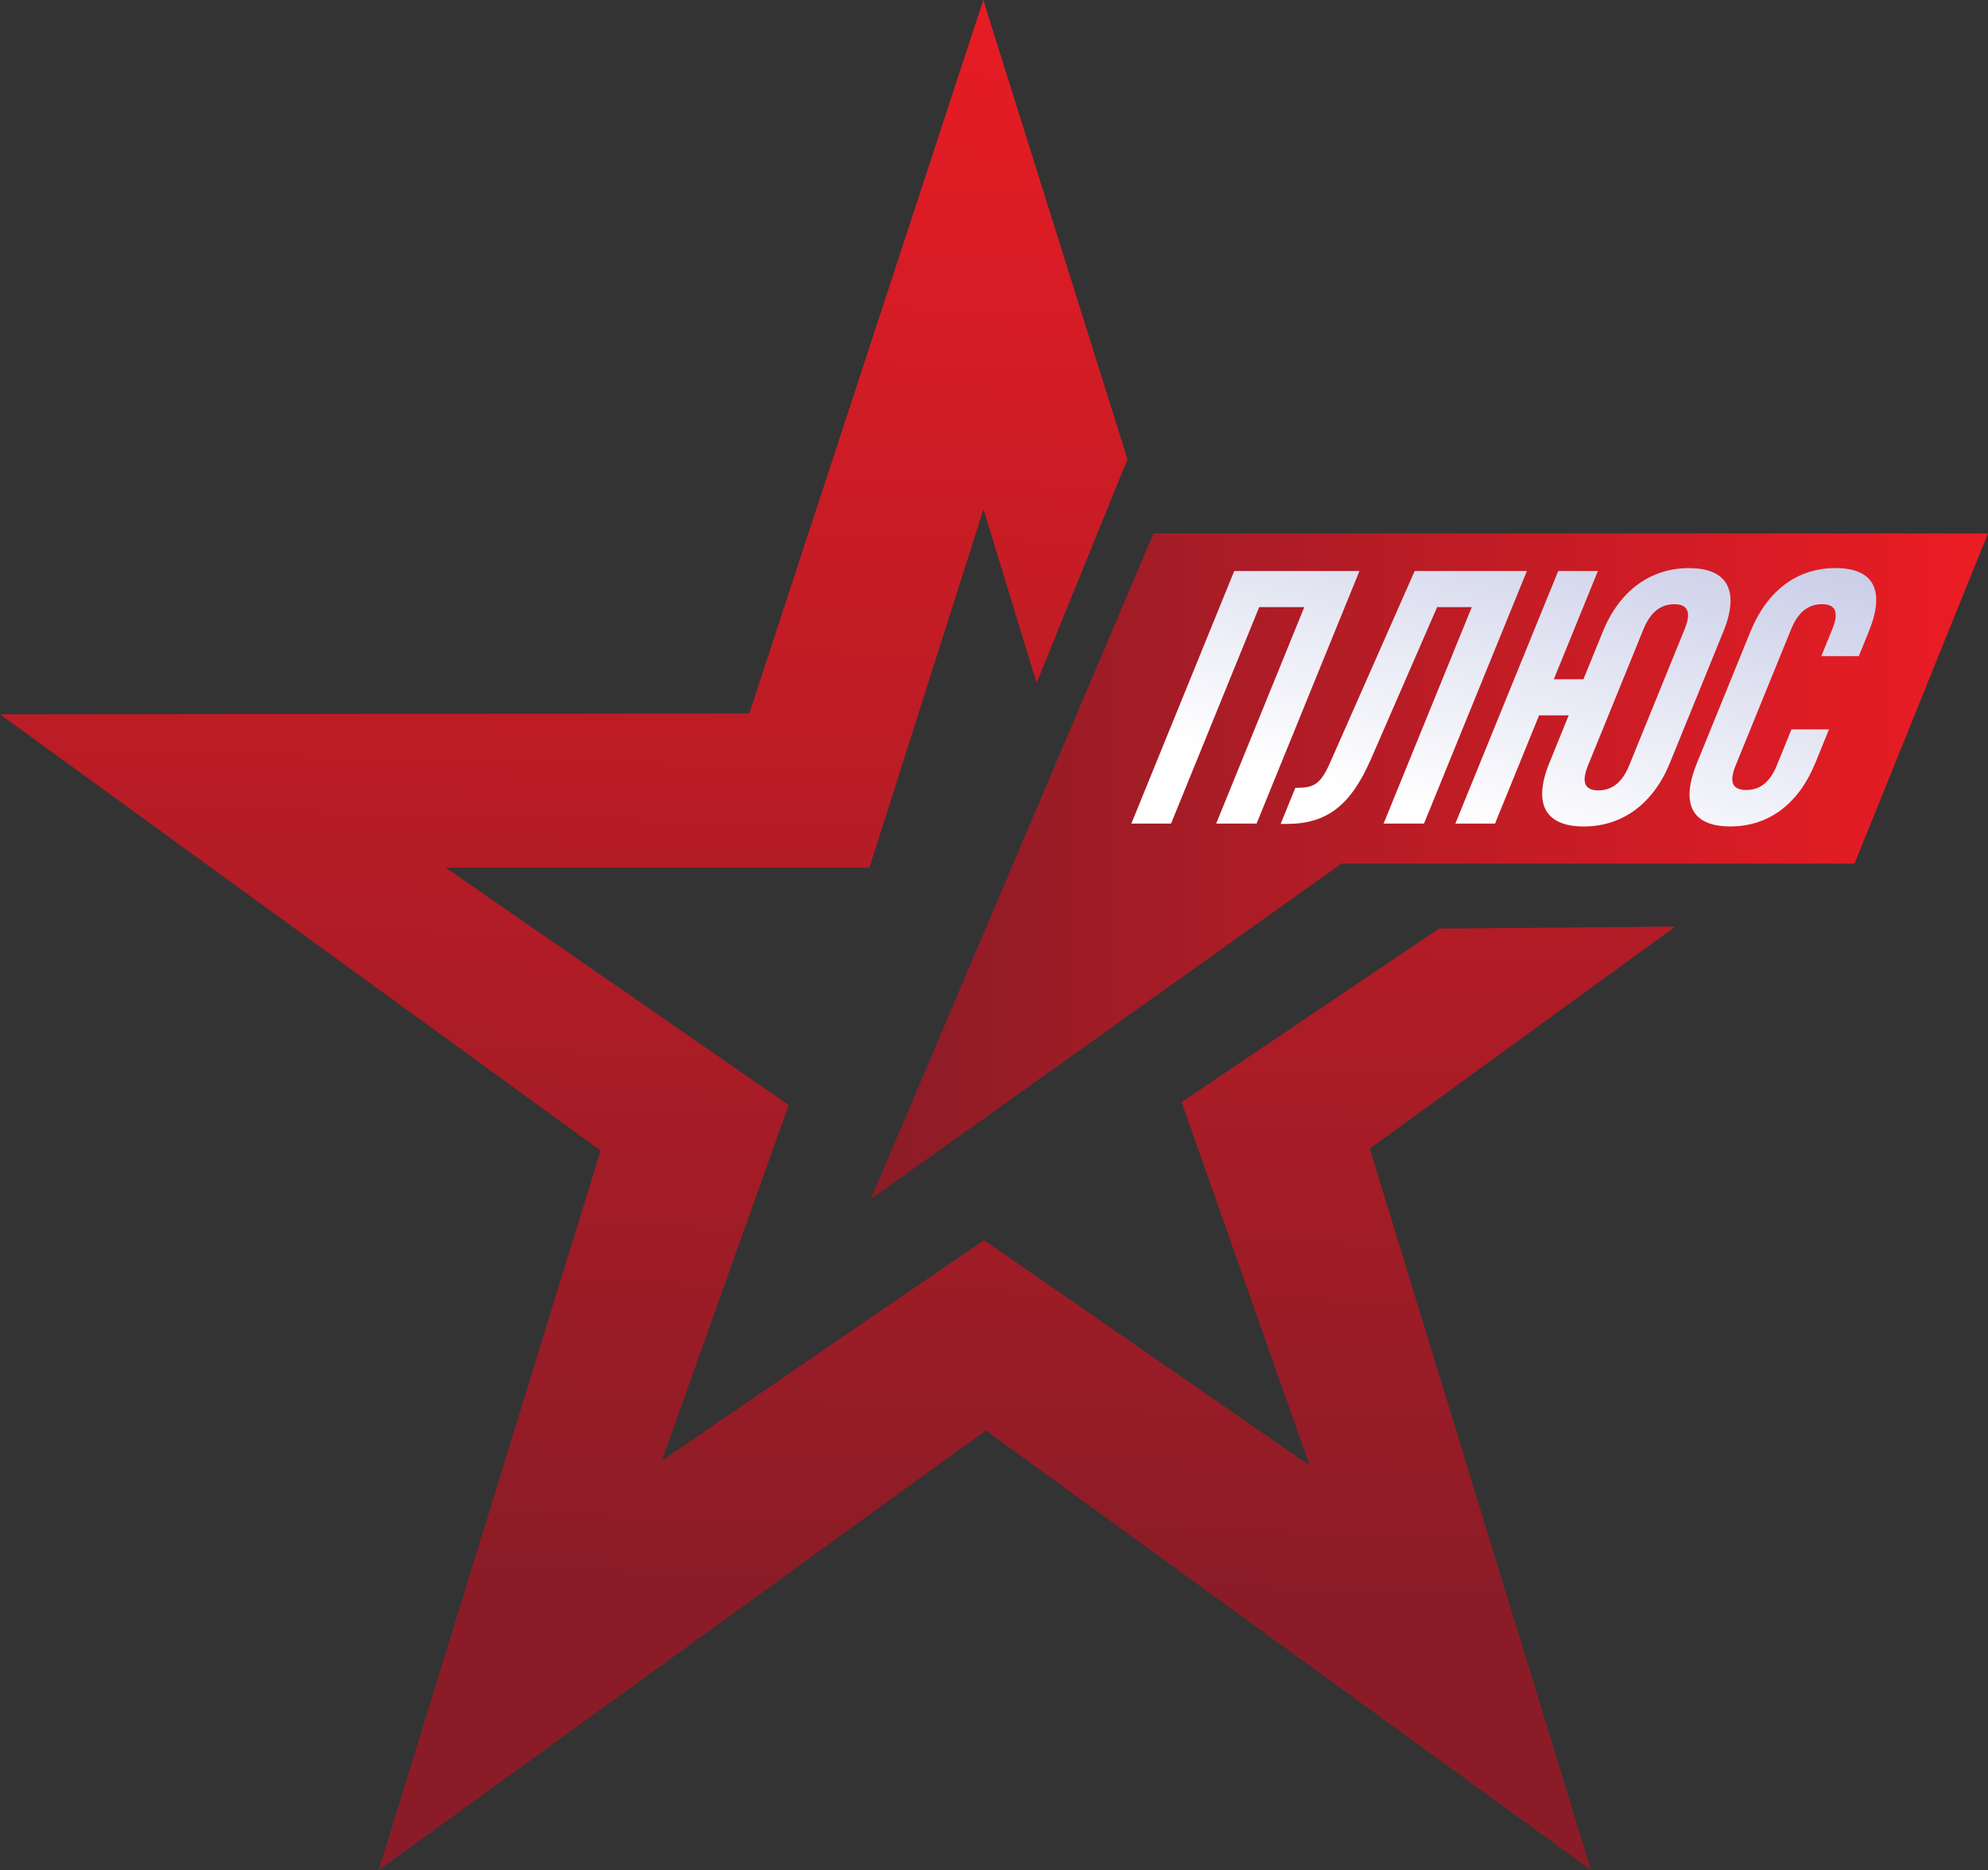 <?xml version="1.0" encoding="utf-8"?>
<!-- Generator: Adobe Illustrator 24.3.0, SVG Export Plug-In . SVG Version: 6.00 Build 0)  -->
<svg version="1.1" id="Слой_1" xmlns="http://www.w3.org/2000/svg" xmlns:xlink="http://www.w3.org/1999/xlink" x="0px" y="0px"
	 viewBox="0 0 512 481.69" style="enable-background:new 0 0 512 481.69;" xml:space="preserve">
<rect x="0" y="0" width="512" height="481.69" fill="#333333" stroke="none"/>
<style type="text/css">
	.st0{fill:url(#SVGID_1_);}
	.st1{fill:url(#SVGID_2_);}
	.st2{fill:url(#SVGID_3_);}
	.st3{fill:url(#SVGID_4_);}
	.st4{fill:url(#SVGID_5_);}
	.st5{fill:url(#SVGID_6_);}
</style>
<g>
	
		<linearGradient id="SVGID_1_" gradientUnits="userSpaceOnUse" x1="520.717" y1="-19.296" x2="531.237" y2="407.811" gradientTransform="matrix(-1 0 0 1 742.135 0)">
		<stop  offset="0" style="stop-color:#EC1C24"/>
		<stop  offset="1" style="stop-color:#8B1C27"/>
	</linearGradient>
	<polygon class="st0" points="370.65,239.18 304.31,283.88 337.28,377.48 253.42,319.45 170.45,376.26 203.12,284.64 114.77,223.5 
		223.91,223.5 253.29,131.17 266.97,175.9 290.38,118.27 253.24,0 192.98,183.77 0,184 154.68,296.37 97.55,481.69 253.9,368.46 
		409.75,481.69 352.77,295.87 431.47,238.68 	"/>
	
		<linearGradient id="SVGID_2_" gradientUnits="userSpaceOnUse" x1="230.135" y1="223.149" x2="517.892" y2="223.149" gradientTransform="matrix(-1 0 0 1 742.135 0)">
		<stop  offset="0" style="stop-color:#EC1C24"/>
		<stop  offset="1" style="stop-color:#8B1C27"/>
	</linearGradient>
	<polygon class="st1" points="345.47,222.46 477.62,222.46 512,137.41 297.07,137.41 224.24,308.89 	"/>
	<g>
		
			<linearGradient id="SVGID_3_" gradientUnits="userSpaceOnUse" x1="498.729" y1="194.631" x2="520.69" y2="110.448" gradientTransform="matrix(1 0 -0.176 1 -150.239 0)">
			<stop  offset="0" style="stop-color:#FFFFFF"/>
			<stop  offset="1" style="stop-color:#C9CDE7"/>
		</linearGradient>
		<path class="st2" d="M301.6,212.14h-10.22l26.49-65.05h32.25l-26.49,65.05h-10.41l22.7-55.76H324.3L301.6,212.14z"/>
		
			<linearGradient id="SVGID_4_" gradientUnits="userSpaceOnUse" x1="537.727" y1="204.804" x2="559.688" y2="120.621" gradientTransform="matrix(1 0 -0.176 1 -150.239 0)">
			<stop  offset="0" style="stop-color:#FFFFFF"/>
			<stop  offset="1" style="stop-color:#C9CDE7"/>
		</linearGradient>
		<path class="st3" d="M333.61,202.94c4.65,0,6.4-0.65,9.04-6.69l21.69-49.16h28.9l-26.49,65.05h-10.41l22.71-55.76h-8.92
			l-17.12,39.31c-5.22,11.9-11.38,16.54-21.61,16.54h-1.58L333.61,202.94z"/>
		
			<linearGradient id="SVGID_5_" gradientUnits="userSpaceOnUse" x1="584.431" y1="216.988" x2="606.392" y2="132.805" gradientTransform="matrix(1 0 -0.176 1 -150.239 0)">
			<stop  offset="0" style="stop-color:#FFFFFF"/>
			<stop  offset="1" style="stop-color:#C9CDE7"/>
		</linearGradient>
		<path class="st4" d="M404.01,184.26h-7.62l-11.35,27.88h-10.22l26.49-65.05h10.22l-11.35,27.88h7.62l5-12.27
			c4.24-10.41,12.14-16.36,22.18-16.36c10.04,0,13.1,5.95,8.86,16.36l-13.77,33.83c-4.24,10.41-12.14,16.36-22.18,16.36
			c-10.04,0-13.1-5.95-8.86-16.36L404.01,184.26z M408.98,197.18c-1.89,4.65-0.57,6.41,2.69,6.41c3.25,0,6.02-1.77,7.91-6.41
			l14.3-35.13c1.89-4.65,0.57-6.41-2.69-6.41c-3.25,0-6.02,1.77-7.91,6.41L408.98,197.18z"/>
		
			<linearGradient id="SVGID_6_" gradientUnits="userSpaceOnUse" x1="628.342" y1="228.443" x2="650.303" y2="144.26" gradientTransform="matrix(1 0 -0.176 1 -150.239 0)">
			<stop  offset="0" style="stop-color:#FFFFFF"/>
			<stop  offset="1" style="stop-color:#C9CDE7"/>
		</linearGradient>
		<path class="st5" d="M471.05,187.88l-3.52,8.64c-4.24,10.41-11.86,16.36-21.9,16.36c-10.04,0-12.82-5.95-8.58-16.36l13.77-33.83
			c4.24-10.41,11.86-16.36,21.9-16.36c10.04,0,12.82,5.95,8.58,16.36l-2.57,6.32h-9.66l2.84-6.97c1.89-4.65,0.57-6.41-2.69-6.41
			c-3.25,0-6.02,1.77-7.91,6.41l-14.3,35.13c-1.89,4.65-0.53,6.32,2.72,6.32c3.25,0,5.98-1.67,7.87-6.32l3.78-9.29H471.05z"/>
	</g>
</g>
</svg>
